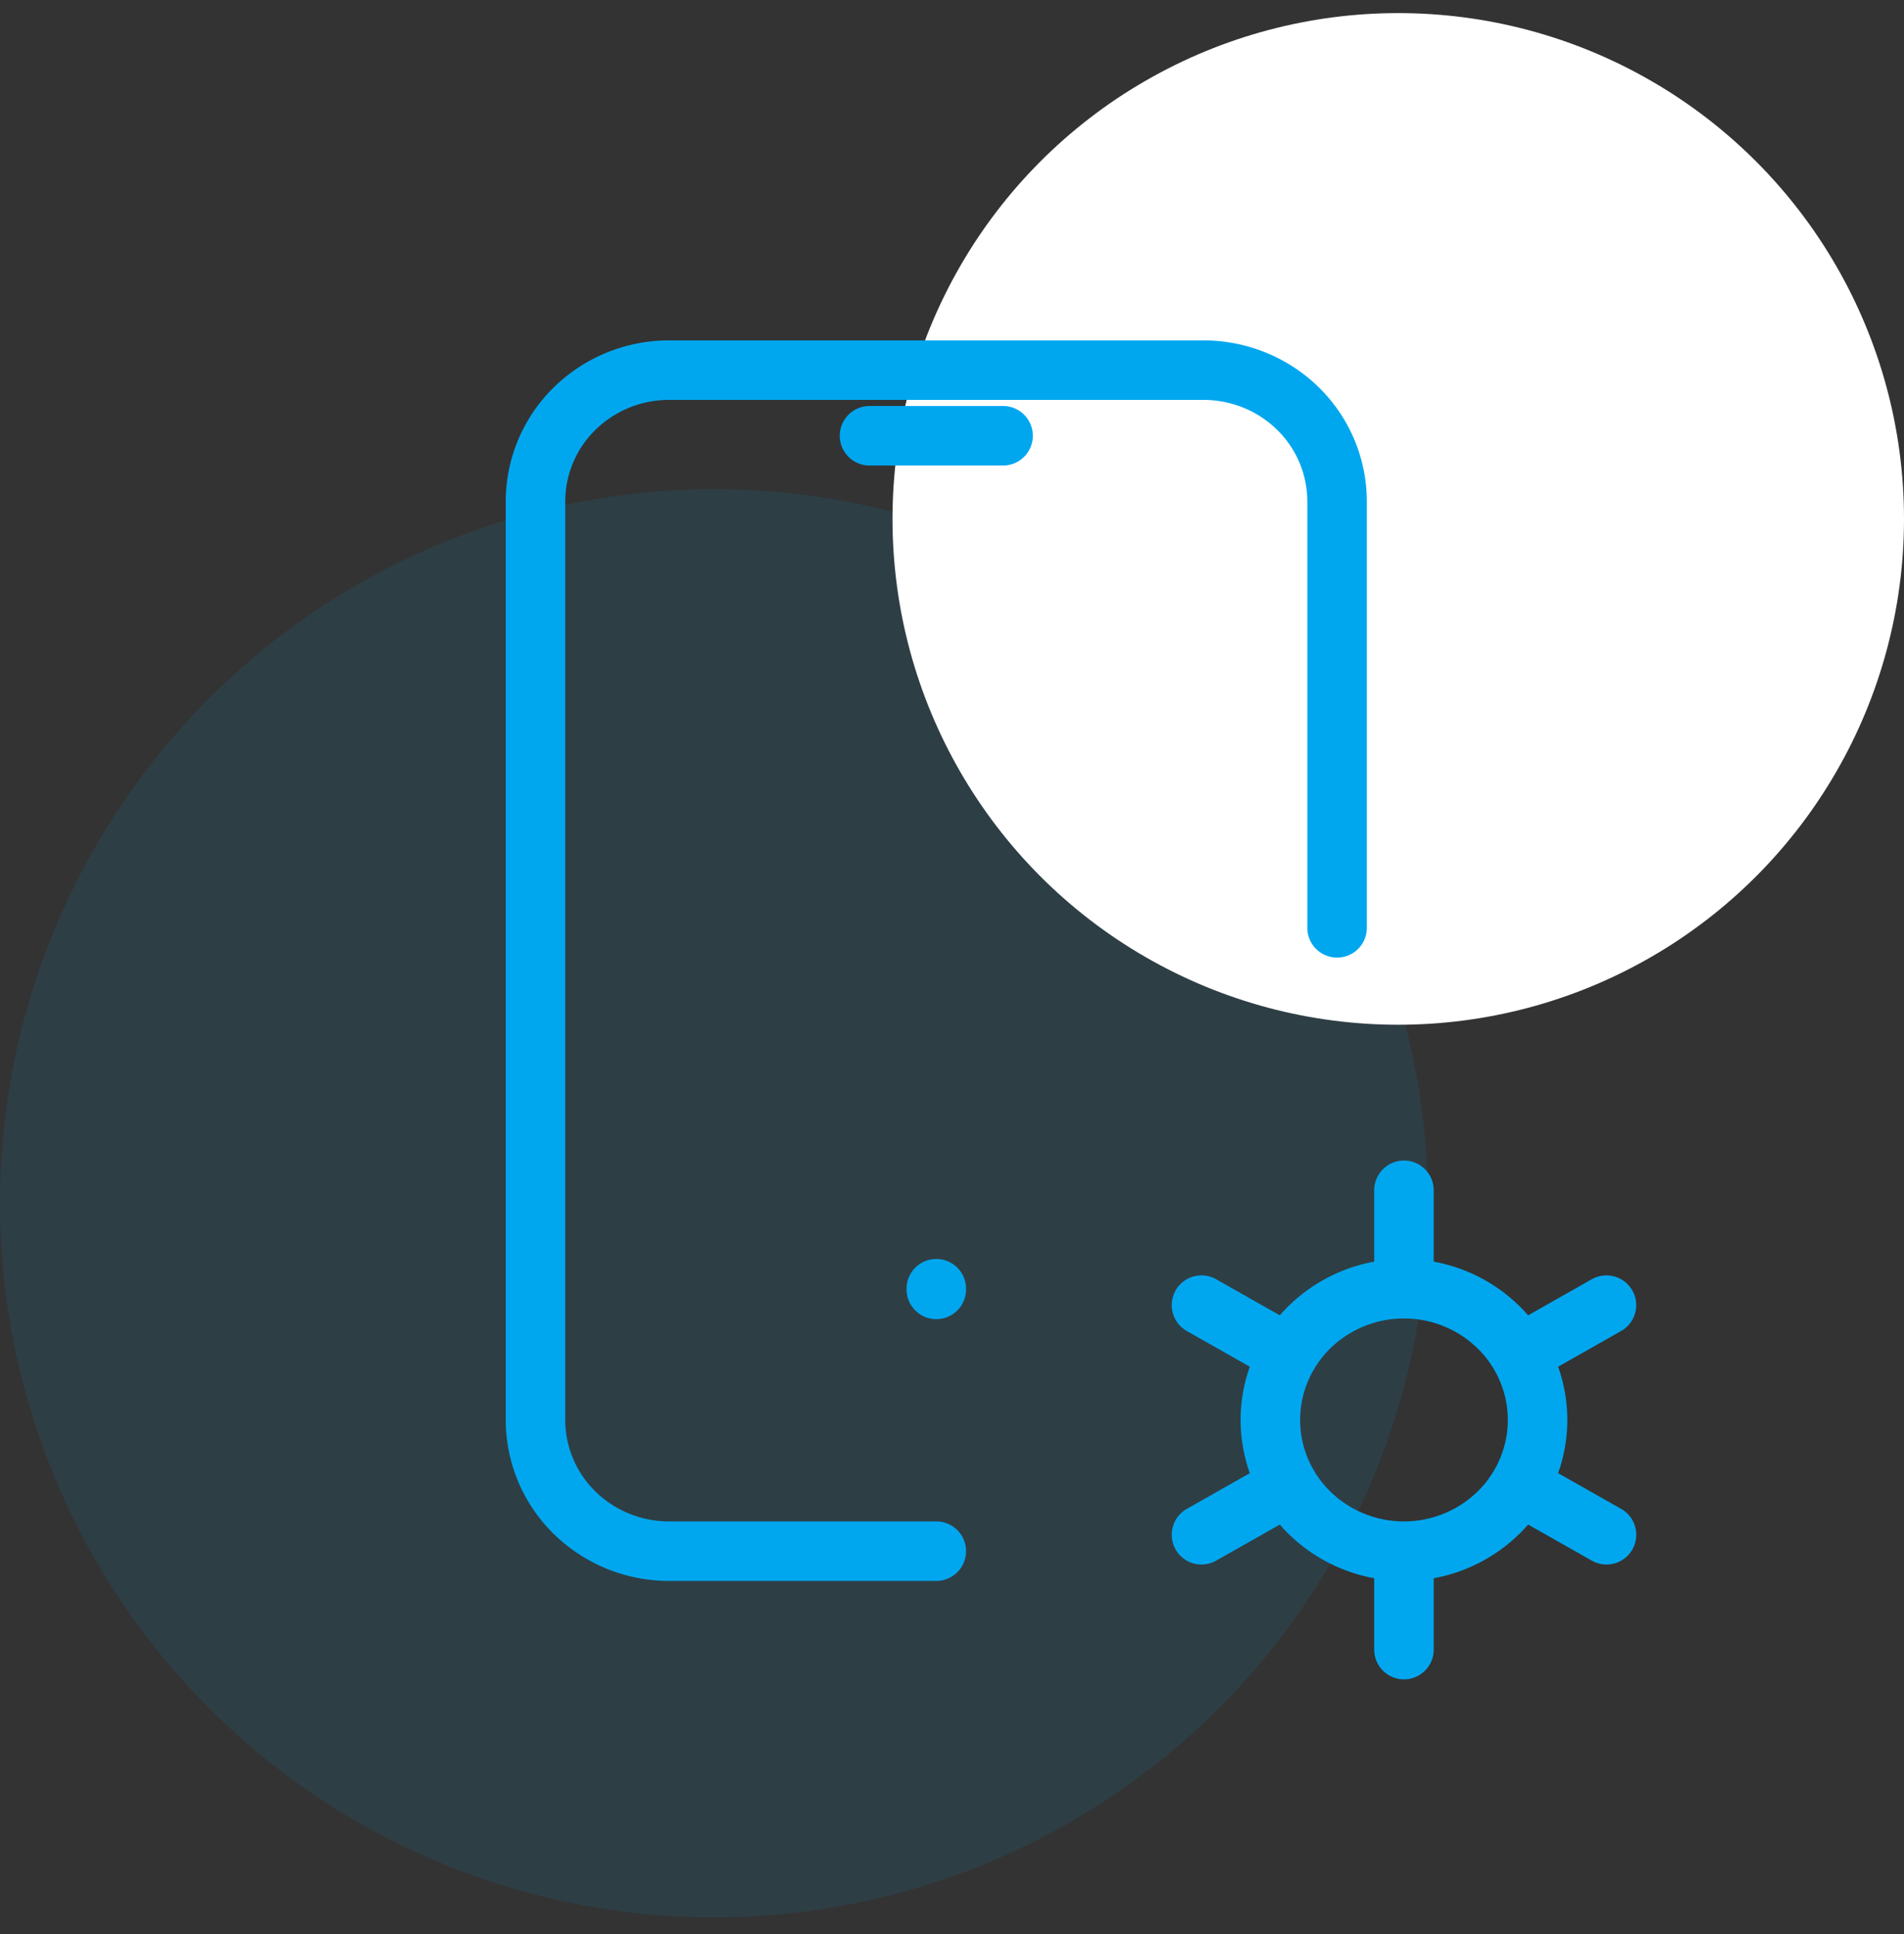 <svg width="64" height="65" viewBox="0 0 64 65" fill="none" xmlns="http://www.w3.org/2000/svg"><rect x="0" y="0" width="64" height="65" fill="#333333" stroke="none"/><g clip-path="url(#a)"><circle cx="24" cy="40.44" r="24" fill="#00A7EF" fill-opacity=".1"/><circle cx="47" cy="17.44" r="17" fill="#fff"/><g clip-path="url(#b)"><path d="M31.472 52.132h-8.981a4.533 4.533 0 0 1-3.176-1.291A4.37 4.37 0 0 1 18 47.721V16.85a4.37 4.37 0 0 1 1.315-3.118 4.533 4.533 0 0 1 3.176-1.292h17.963c1.19 0 2.333.465 3.175 1.292a4.37 4.37 0 0 1 1.315 3.118v14.333M29.227 14.645h4.49m-2.245 28.667v.022m15.72 8.798a4.533 4.533 0 0 1-3.175-1.291 4.37 4.37 0 0 1-1.316-3.119 4.37 4.37 0 0 1 1.316-3.119 4.533 4.533 0 0 1 3.175-1.291m0 8.82a4.533 4.533 0 0 0 3.175-1.291 4.37 4.37 0 0 0 1.316-3.119 4.37 4.37 0 0 0-1.316-3.119 4.533 4.533 0 0 0-3.175-1.291m0 8.82v3.308m0-12.128v-3.308m6.806 3.859l-2.917 1.654m-7.776 4.41l-2.919 1.654m0-7.718l2.92 1.654m7.775 4.41L54 51.581" stroke="#00A7EF" stroke-width="2" stroke-linecap="round" stroke-linejoin="round"/></g></g><defs><clipPath id="a"><path fill="#fff" transform="translate(0 .44)" d="M0 0h64v64H0z"/></clipPath><clipPath id="b"><path fill="#fff" transform="translate(8 8.44)" d="M0 0h48v48H0z"/></clipPath></defs></svg>